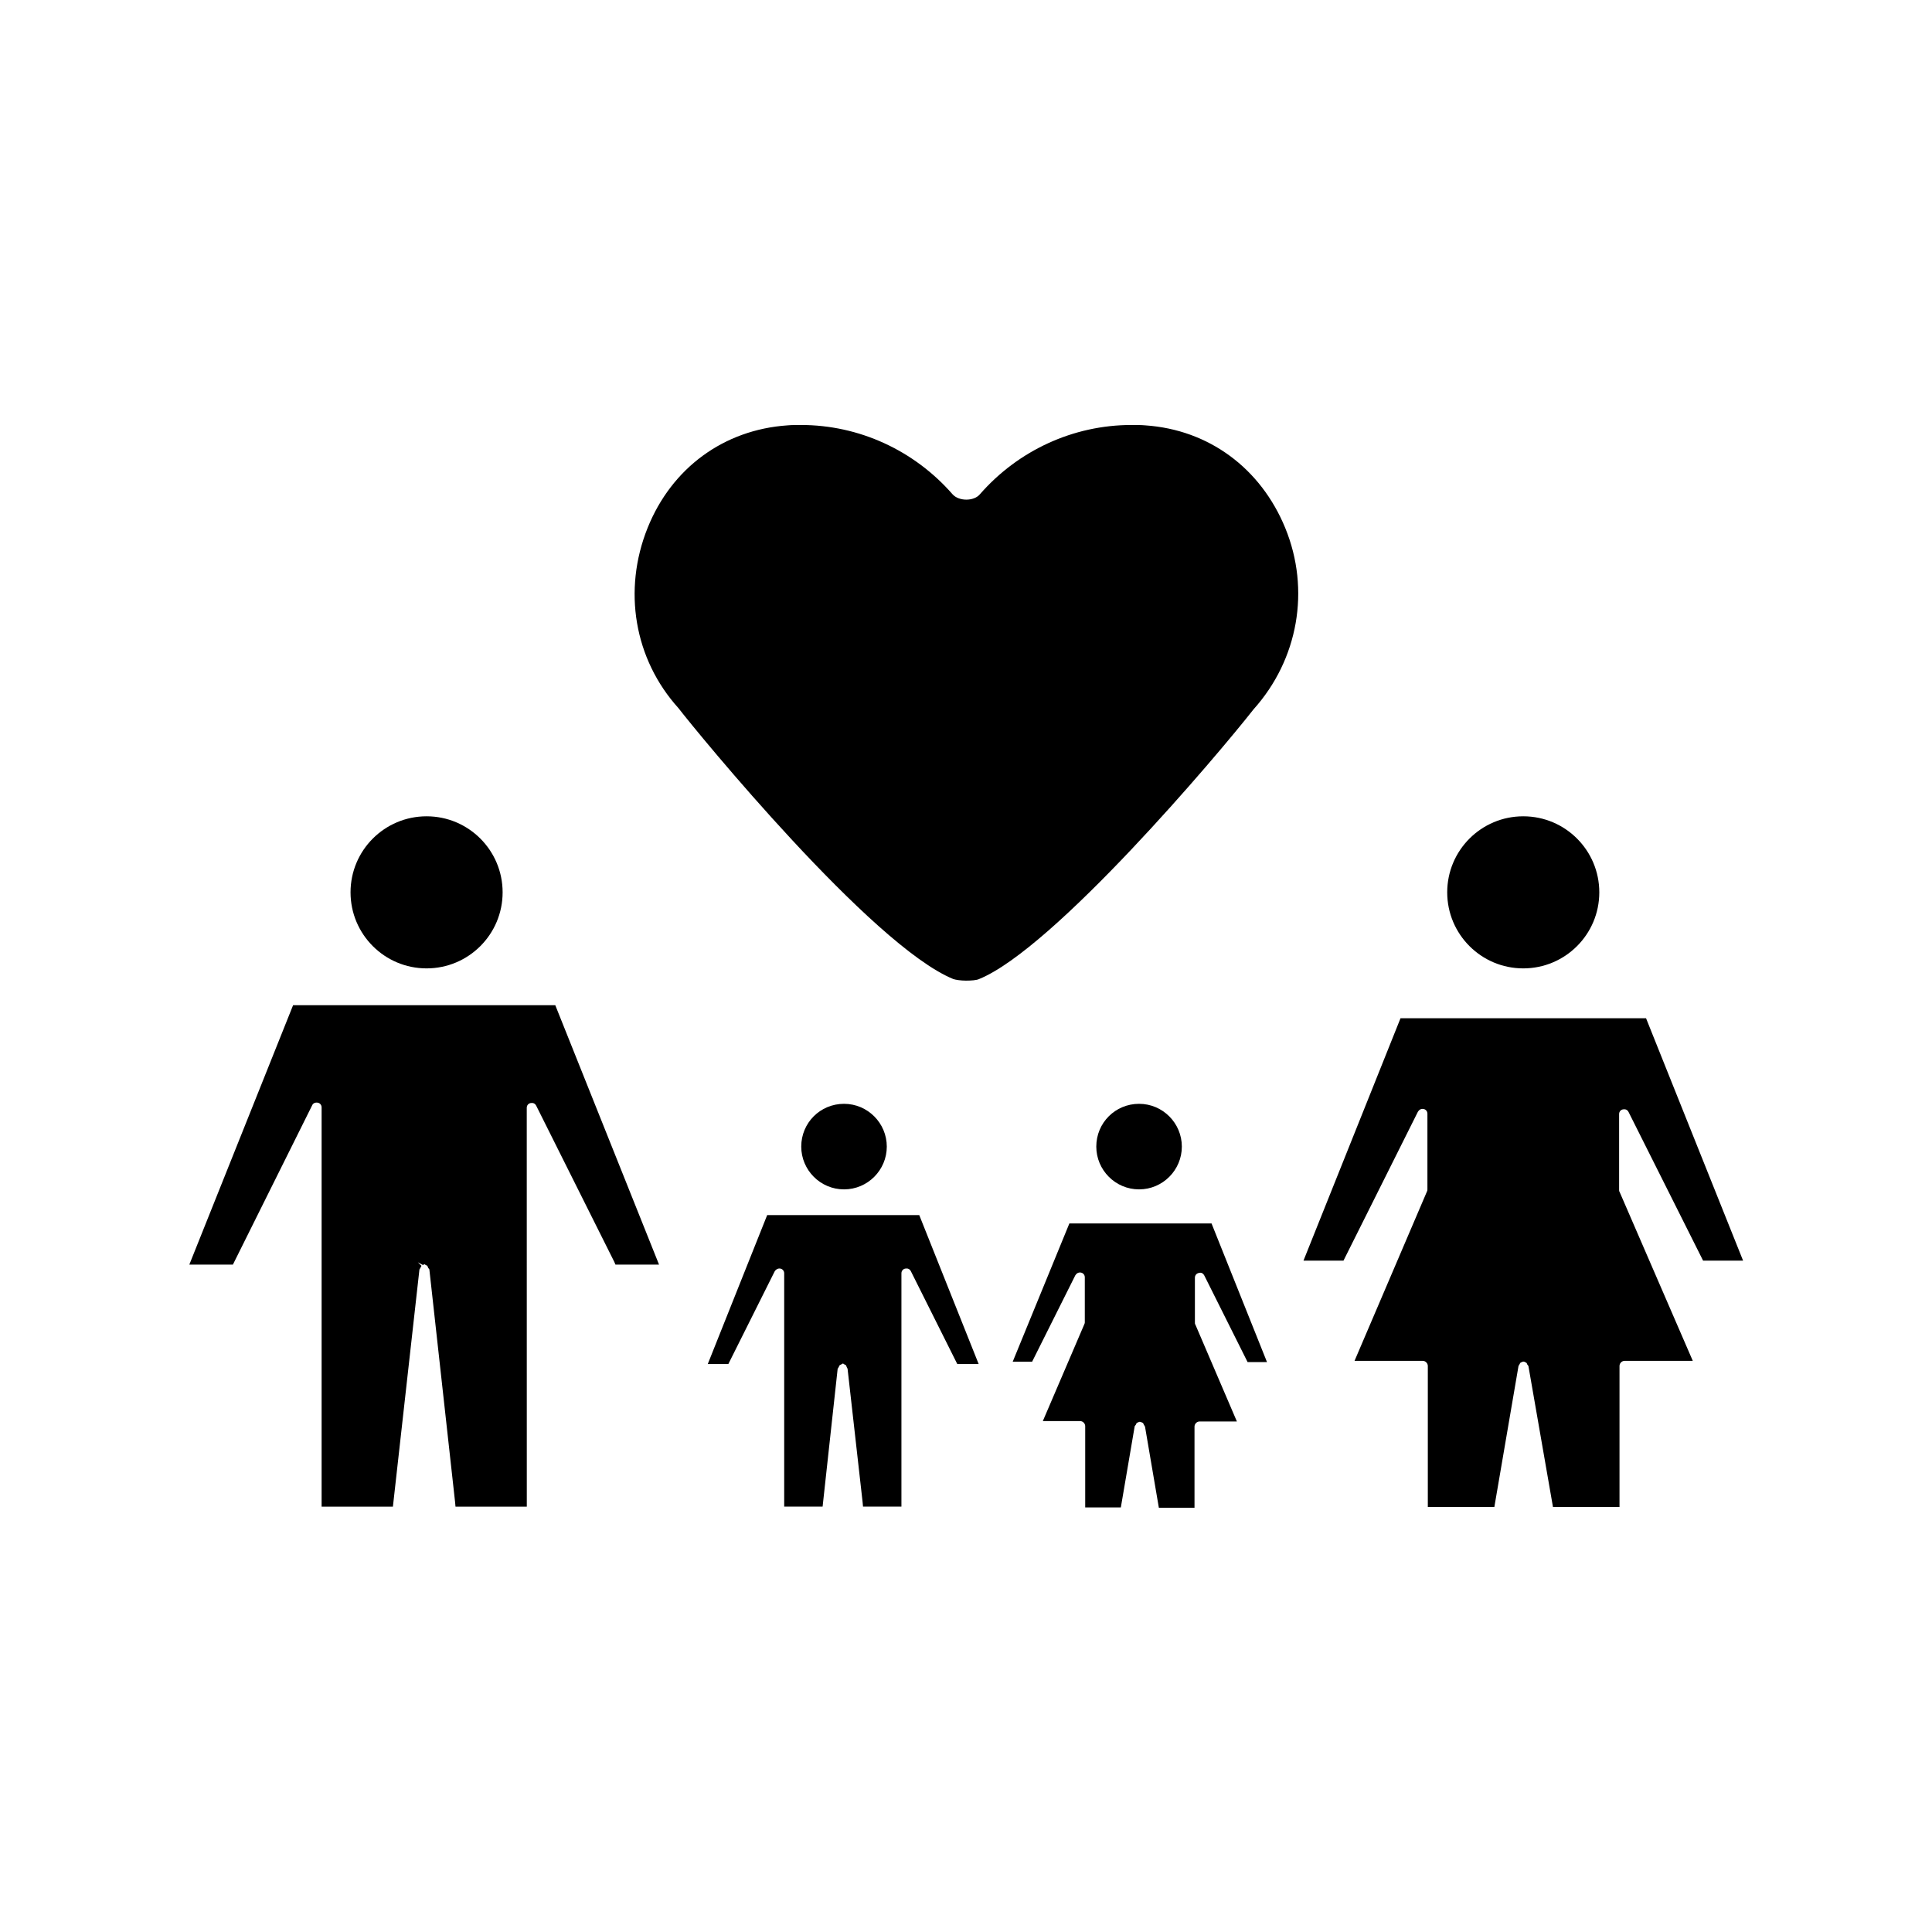 <?xml version="1.0" encoding="UTF-8"?>
<!-- Uploaded to: SVG Repo, www.svgrepo.com, Generator: SVG Repo Mixer Tools -->
<svg fill="#000000" width="800px" height="800px" version="1.1" viewBox="144 144 512 512" xmlns="http://www.w3.org/2000/svg">
 <g>
  <path d="m379.01 447.86c0-6.191-5.039-11.336-11.336-11.336s-11.336 5.039-11.336 11.336c0 6.191 5.039 11.336 11.336 11.336s11.336-5.141 11.336-11.336z"/>
  <path d="m412.38 504.86h5.144l11.441-22.883c0.316-0.523 0.84-0.84 1.469-0.734s1.051 0.629 1.051 1.258v11.859c0 0.211 0 0.316-0.105 0.523l-11.02 25.715h9.867c0.734 0 1.363 0.629 1.363 1.363v21.516h9.445l3.672-21.516 0.316-0.418c0.105-0.211 0.105-0.316 0.211-0.418 0.105-0.105 0.211-0.105 0.418-0.211 0.105 0 0.211-0.105 0.211-0.105h0.211 0.105l0.316 0.105c0.211 0.105 0.316 0.105 0.418 0.211 0.105 0.105 0.105 0.211 0.211 0.418 0.105 0.211 0.211 0.316 0.316 0.523l3.672 21.516h9.445v-21.516c0-0.734 0.629-1.363 1.363-1.363h9.867l-11.02-25.715c-0.105-0.105-0.105-0.316-0.105-0.523v-11.859c0-0.629 0.418-1.156 1.051-1.258 0.629-0.211 1.156 0.105 1.469 0.734l11.441 22.883h5.144l-14.695-36.734h-37.68z"/>
  <path d="m349.3 480.92c0.316-0.523 0.945-0.84 1.469-0.734 0.629 0.105 1.051 0.629 1.051 1.258v61.82h10.18l3.988-36.527c0.105-0.105 0.211-0.316 0.316-0.523l0.211-0.418 0.418-0.211c0.105 0 0.211-0.105 0.316-0.211h0.105 0.105c0.105 0.105 0.211 0.105 0.316 0.211l0.418 0.211s0.105 0.211 0.211 0.523l0.211 0.418 3.988 35.371 0.105 1.156h10.18v-61.82c0-0.629 0.418-1.156 1.051-1.258 0.629-0.105 1.156 0.105 1.469 0.734l12.281 24.562h5.668l-15.742-39.465h-40.305l-15.742 39.465h5.453z"/>
  <path d="m457.2 447.86c0-6.191-5.039-11.336-11.336-11.336-6.297 0-11.336 5.039-11.336 11.336 0 6.191 5.039 11.336 11.336 11.336 6.297 0 11.336-5.141 11.336-11.336z"/>
  <path d="m519.76 438.62c0.316-0.523 0.84-0.84 1.469-0.734 0.629 0.105 1.051 0.629 1.051 1.258v20.047c0 0.211 0 0.316-0.105 0.523l-19.207 44.922h18.055c0.734 0 1.363 0.629 1.363 1.363v37.367h17.633l6.402-37.367 0.316-0.523c0.105-0.211 0.105-0.316 0.211-0.316 0.105-0.105 0.105-0.105 0.418-0.211l0.211-0.105h0.211 0.105l0.207 0.109c0.211 0.105 0.316 0.105 0.418 0.211 0.105 0.105 0.105 0.105 0.211 0.418l0.316 0.418 6.508 37.367h17.633v-37.367c0-0.734 0.629-1.363 1.363-1.363h18.055l-19.418-44.816c-0.105-0.105-0.105-0.316-0.105-0.523v-20.047c0-0.629 0.418-1.156 1.051-1.258 0.629-0.105 1.156 0.105 1.469 0.734l19.734 39.359h10.602l-25.715-64.234h-65.074l-25.715 64.234h10.602z"/>
  <path d="m567.83 380.48c0 11.129-9.02 20.152-20.152 20.152-11.129 0-20.152-9.023-20.152-20.152 0-11.129 9.023-20.152 20.152-20.152 11.133 0 20.152 9.023 20.152 20.152"/>
  <path d="m226.71 436.95c0.211-0.523 0.734-0.84 1.469-0.734 0.629 0.105 1.051 0.629 1.051 1.258v105.8h18.895l7.031-62.871c0.105-0.105 0.211-0.316 0.316-0.523l0.211-0.418-0.945-0.945 1.363 0.734c0.105-0.105 0.211-0.105 0.316-0.211h0.105c0.105 0.105 0.211 0.105 0.316 0.211l0.418 0.211s0.105 0.211 0.211 0.523l0.316 0.418 6.824 61.715 0.105 1.156h18.895l-0.012-105.7c0-0.629 0.418-1.156 1.051-1.258 0.629-0.105 1.156 0.105 1.469 0.734l20.676 41.355 0.316 0.734h11.547l-27.5-68.75h-69.484l-27.5 68.75h11.547z"/>
  <path d="m396.64 403.46c0.629 0.211 1.996 0.418 3.359 0.418s2.832-0.105 3.465-0.418c19.836-8.082 63.188-59.301 72.738-71.477 11.859-13.227 15.113-31.699 8.398-48.07-6.508-15.848-20.258-26.031-37.051-27.184-1.156-0.105-2.414-0.105-3.672-0.105-15.43 0-30.02 6.719-40.199 18.367-1.574 1.891-5.562 1.891-7.242 0-10.18-11.652-24.77-18.367-40.199-18.367-1.258 0-2.414 0-3.57 0.105-16.793 1.156-30.648 11.23-37.051 27.184-6.613 16.48-3.57 34.742 8.188 47.758 4.926 6.398 51.215 62.973 72.836 71.789z"/>
  <path d="m277.2 380.48c0 11.129-9.023 20.152-20.152 20.152-11.129 0-20.152-9.023-20.152-20.152 0-11.129 9.023-20.152 20.152-20.152 11.129 0 20.152 9.023 20.152 20.152"/>
 </g>
</svg>